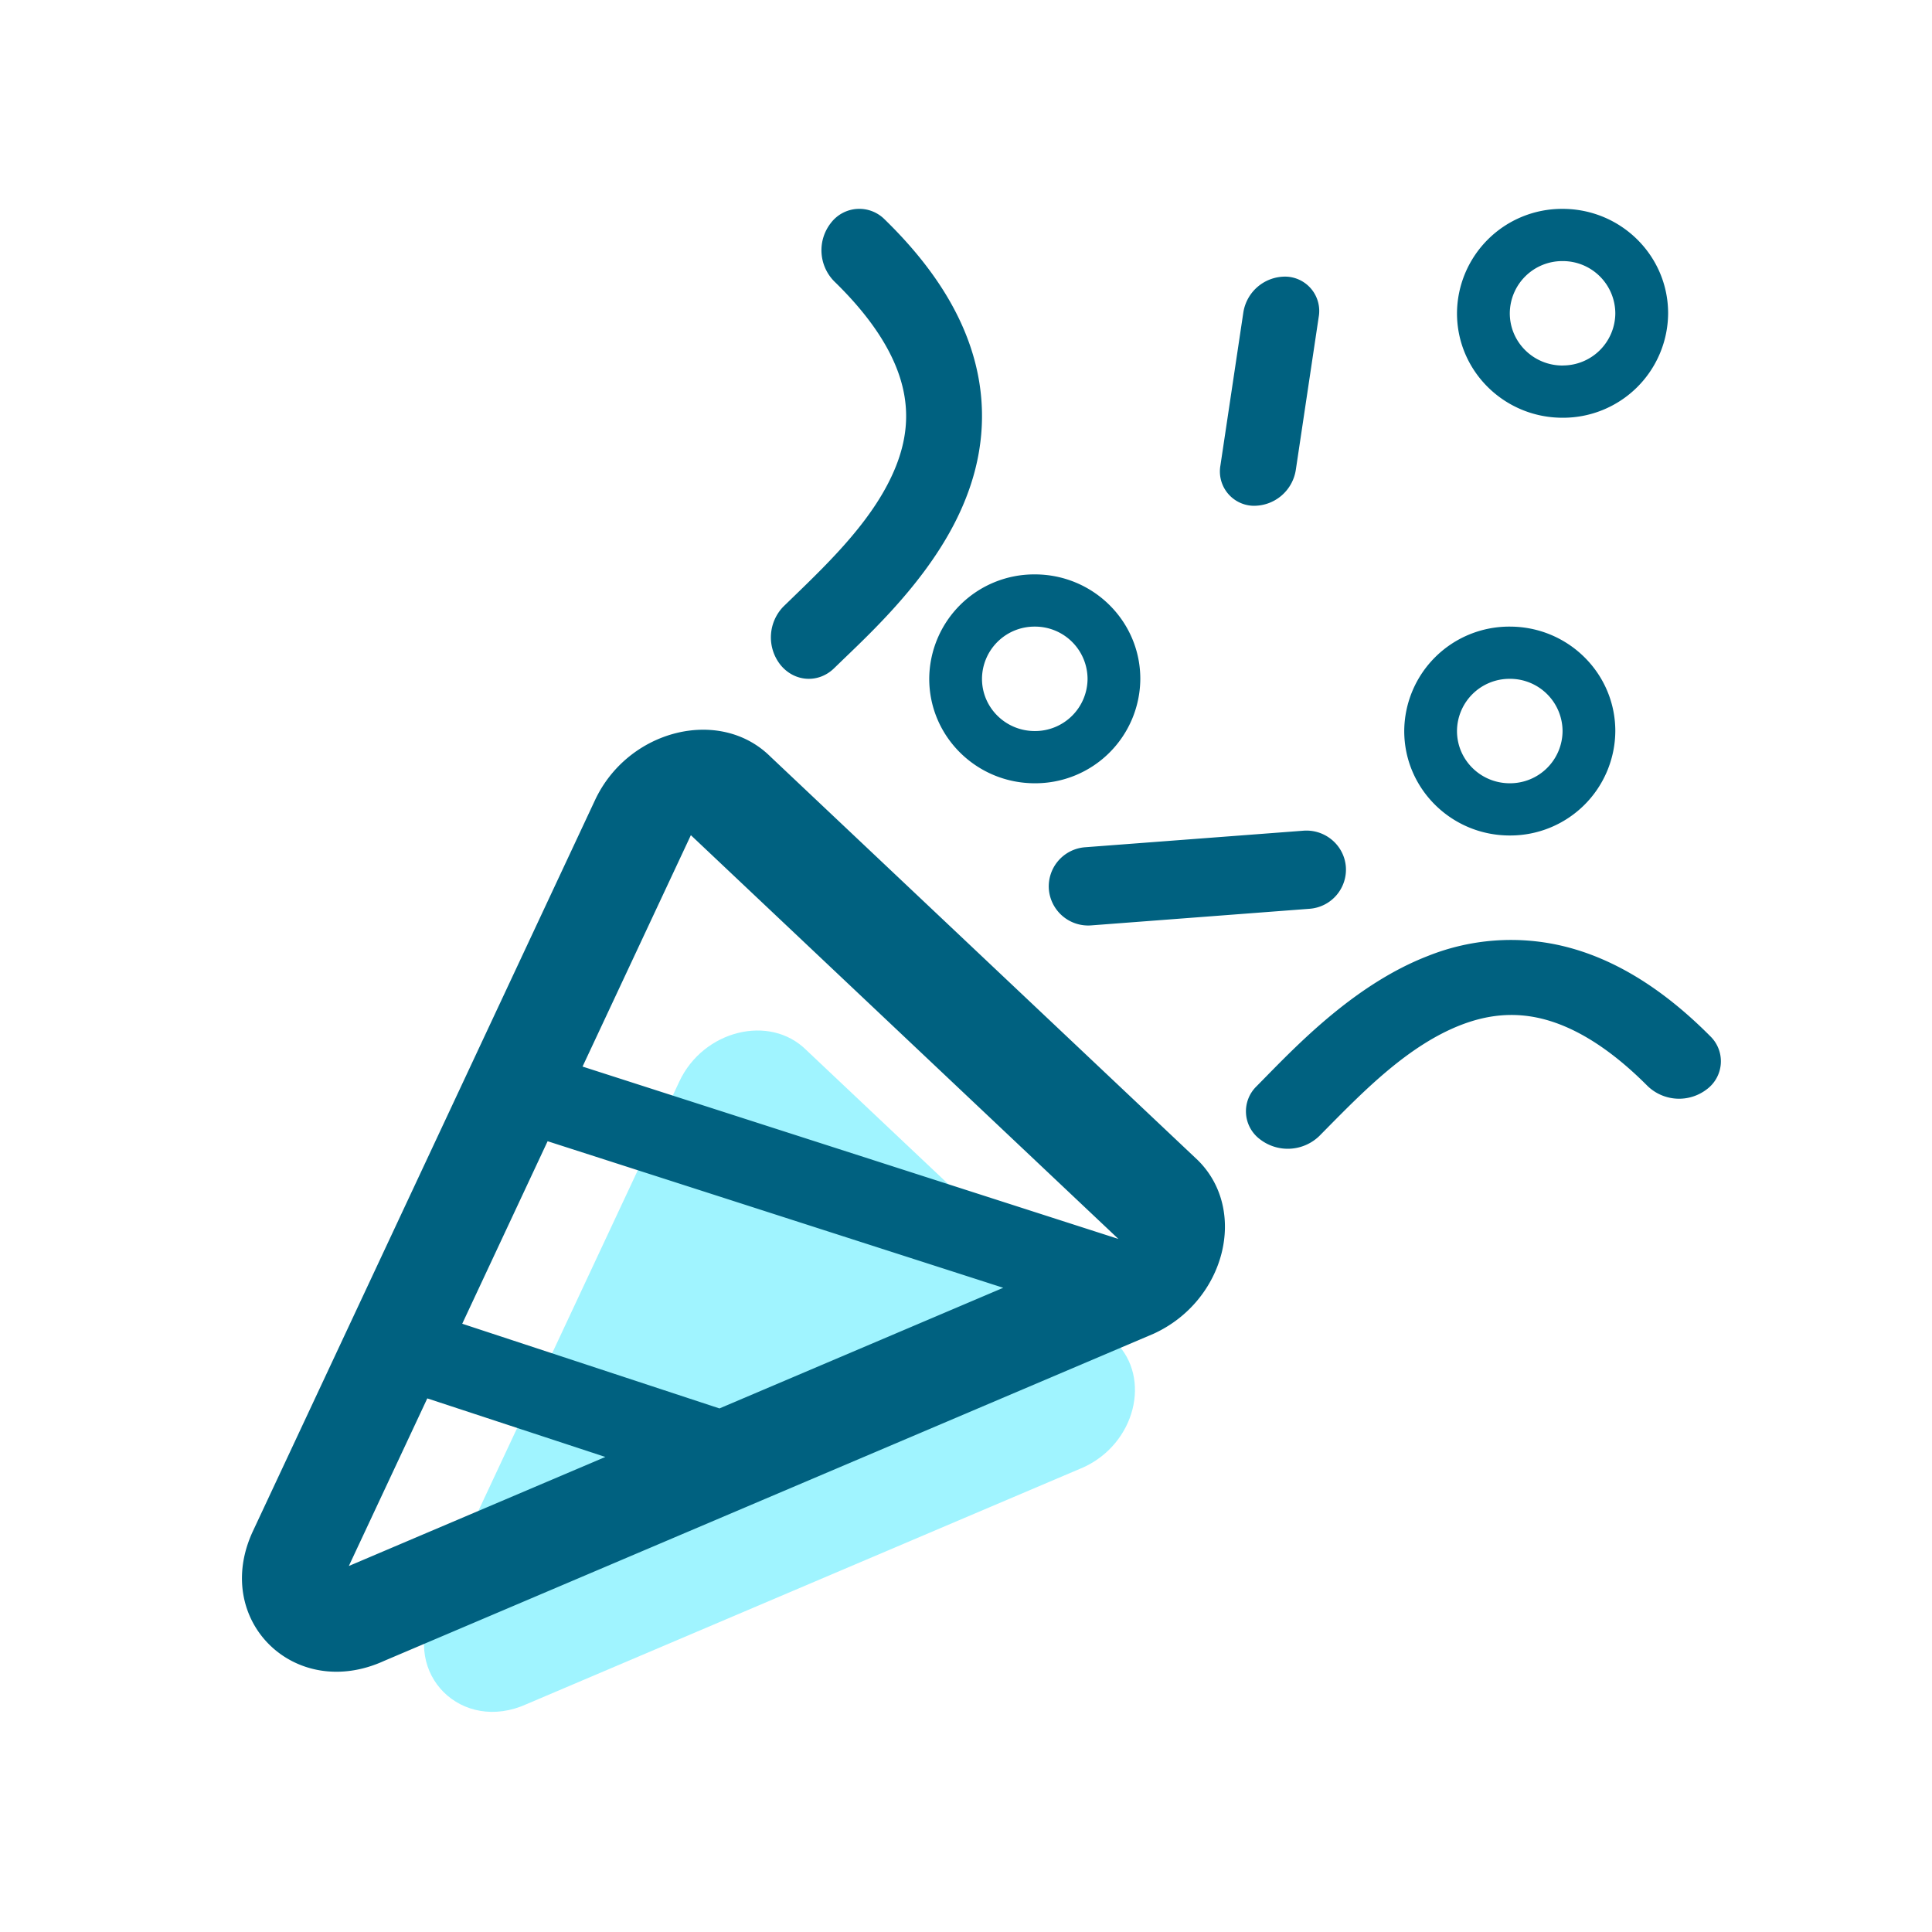 <svg xmlns="http://www.w3.org/2000/svg" width="36" height="36" fill="none"><path fill="#A0F4FF" fill-rule="evenodd" d="M8.049 30.003c-.559 1.196.558 2.301 1.768 1.749l10.37-4.41c.965-.44 1.277-1.665.596-2.338l-5.761-5.44c-.681-.674-1.918-.366-2.364.589l-4.61 9.85Z" clip-rule="evenodd"/><path fill="#006180" fill-rule="evenodd" d="m12.873 15.563-2.018 4.311 9.982 3.211h.002l-7.966-7.523Zm5.821 8.433-8.49-2.731-1.591 3.401 4.793 1.578 5.288-2.248Zm-7.415 3.152-3.317-1.091L6.5 29.18l4.78-2.032ZM4.713 28.53c-.772 1.654.773 3.182 2.445 2.418l14.338-6.096c1.334-.61 1.765-2.302.824-3.233l-7.966-7.522c-.941-.931-2.652-.505-3.268.815L4.713 28.53ZM24.737 21.012l-.157.159a.846.846 0 0 1-1.102.058.65.65 0 0 1-.065-.987l.177-.18c.664-.677 1.707-1.74 3.012-2.247a4.17 4.17 0 0 1 2.54-.182c.919.225 1.827.77 2.727 1.676a.65.65 0 0 1-.065.988.846.846 0 0 1-1.102-.059c-.767-.771-1.43-1.123-1.972-1.256-.531-.13-1.025-.07-1.508.117-.964.374-1.779 1.198-2.485 1.913ZM14.762 11.143l-.16.155a.824.824 0 0 0-.059 1.091c.26.32.706.348.998.064l.181-.175c.685-.657 1.76-1.689 2.27-2.98.295-.74.416-1.592.186-2.513-.228-.91-.779-1.807-1.695-2.698a.665.665 0 0 0-.998.064.824.824 0 0 0 .059 1.091c.78.758 1.136 1.413 1.27 1.95.132.526.071 1.015-.118 1.492-.378.954-1.212 1.76-1.934 2.459ZM19.282 13.622a.978.978 0 0 0 .983-.973.978.978 0 0 0-.983-.973.978.978 0 0 0-.984.973c0 .537.44.973.984.973Zm0 .973a1.956 1.956 0 0 0 1.966-1.946c0-1.075-.88-1.946-1.966-1.946a1.956 1.956 0 0 0-1.967 1.946c0 1.074.88 1.946 1.967 1.946ZM28.133 14.595a.978.978 0 0 0 .983-.973.978.978 0 0 0-.983-.973.978.978 0 0 0-.984.973c0 .537.44.973.983.973Zm0 .973a1.957 1.957 0 0 0 1.966-1.946c0-1.075-.88-1.946-1.966-1.946a1.956 1.956 0 0 0-1.967 1.946c0 1.074.88 1.946 1.966 1.946ZM29.116 6.81a.978.978 0 0 0 .983-.972.978.978 0 0 0-.983-.973.978.978 0 0 0-.983.973c0 .537.44.973.983.973Zm0 .974a1.957 1.957 0 0 0 1.967-1.946c0-1.075-.88-1.946-1.967-1.946a1.956 1.956 0 0 0-1.967 1.946c0 1.075.88 1.946 1.967 1.946ZM25.078 16.15a.732.732 0 0 1-.679.784l-4.063.309a.735.735 0 0 1-.792-.672.732.732 0 0 1 .679-.784l4.063-.308c.406-.031.76.27.792.671ZM23.976 5.155a.64.64 0 0 1 .596.752l-.427 2.852a.789.789 0 0 1-.808.665.64.64 0 0 1-.596-.752l.427-2.851a.789.789 0 0 1 .808-.666Z" clip-rule="evenodd"/></svg>